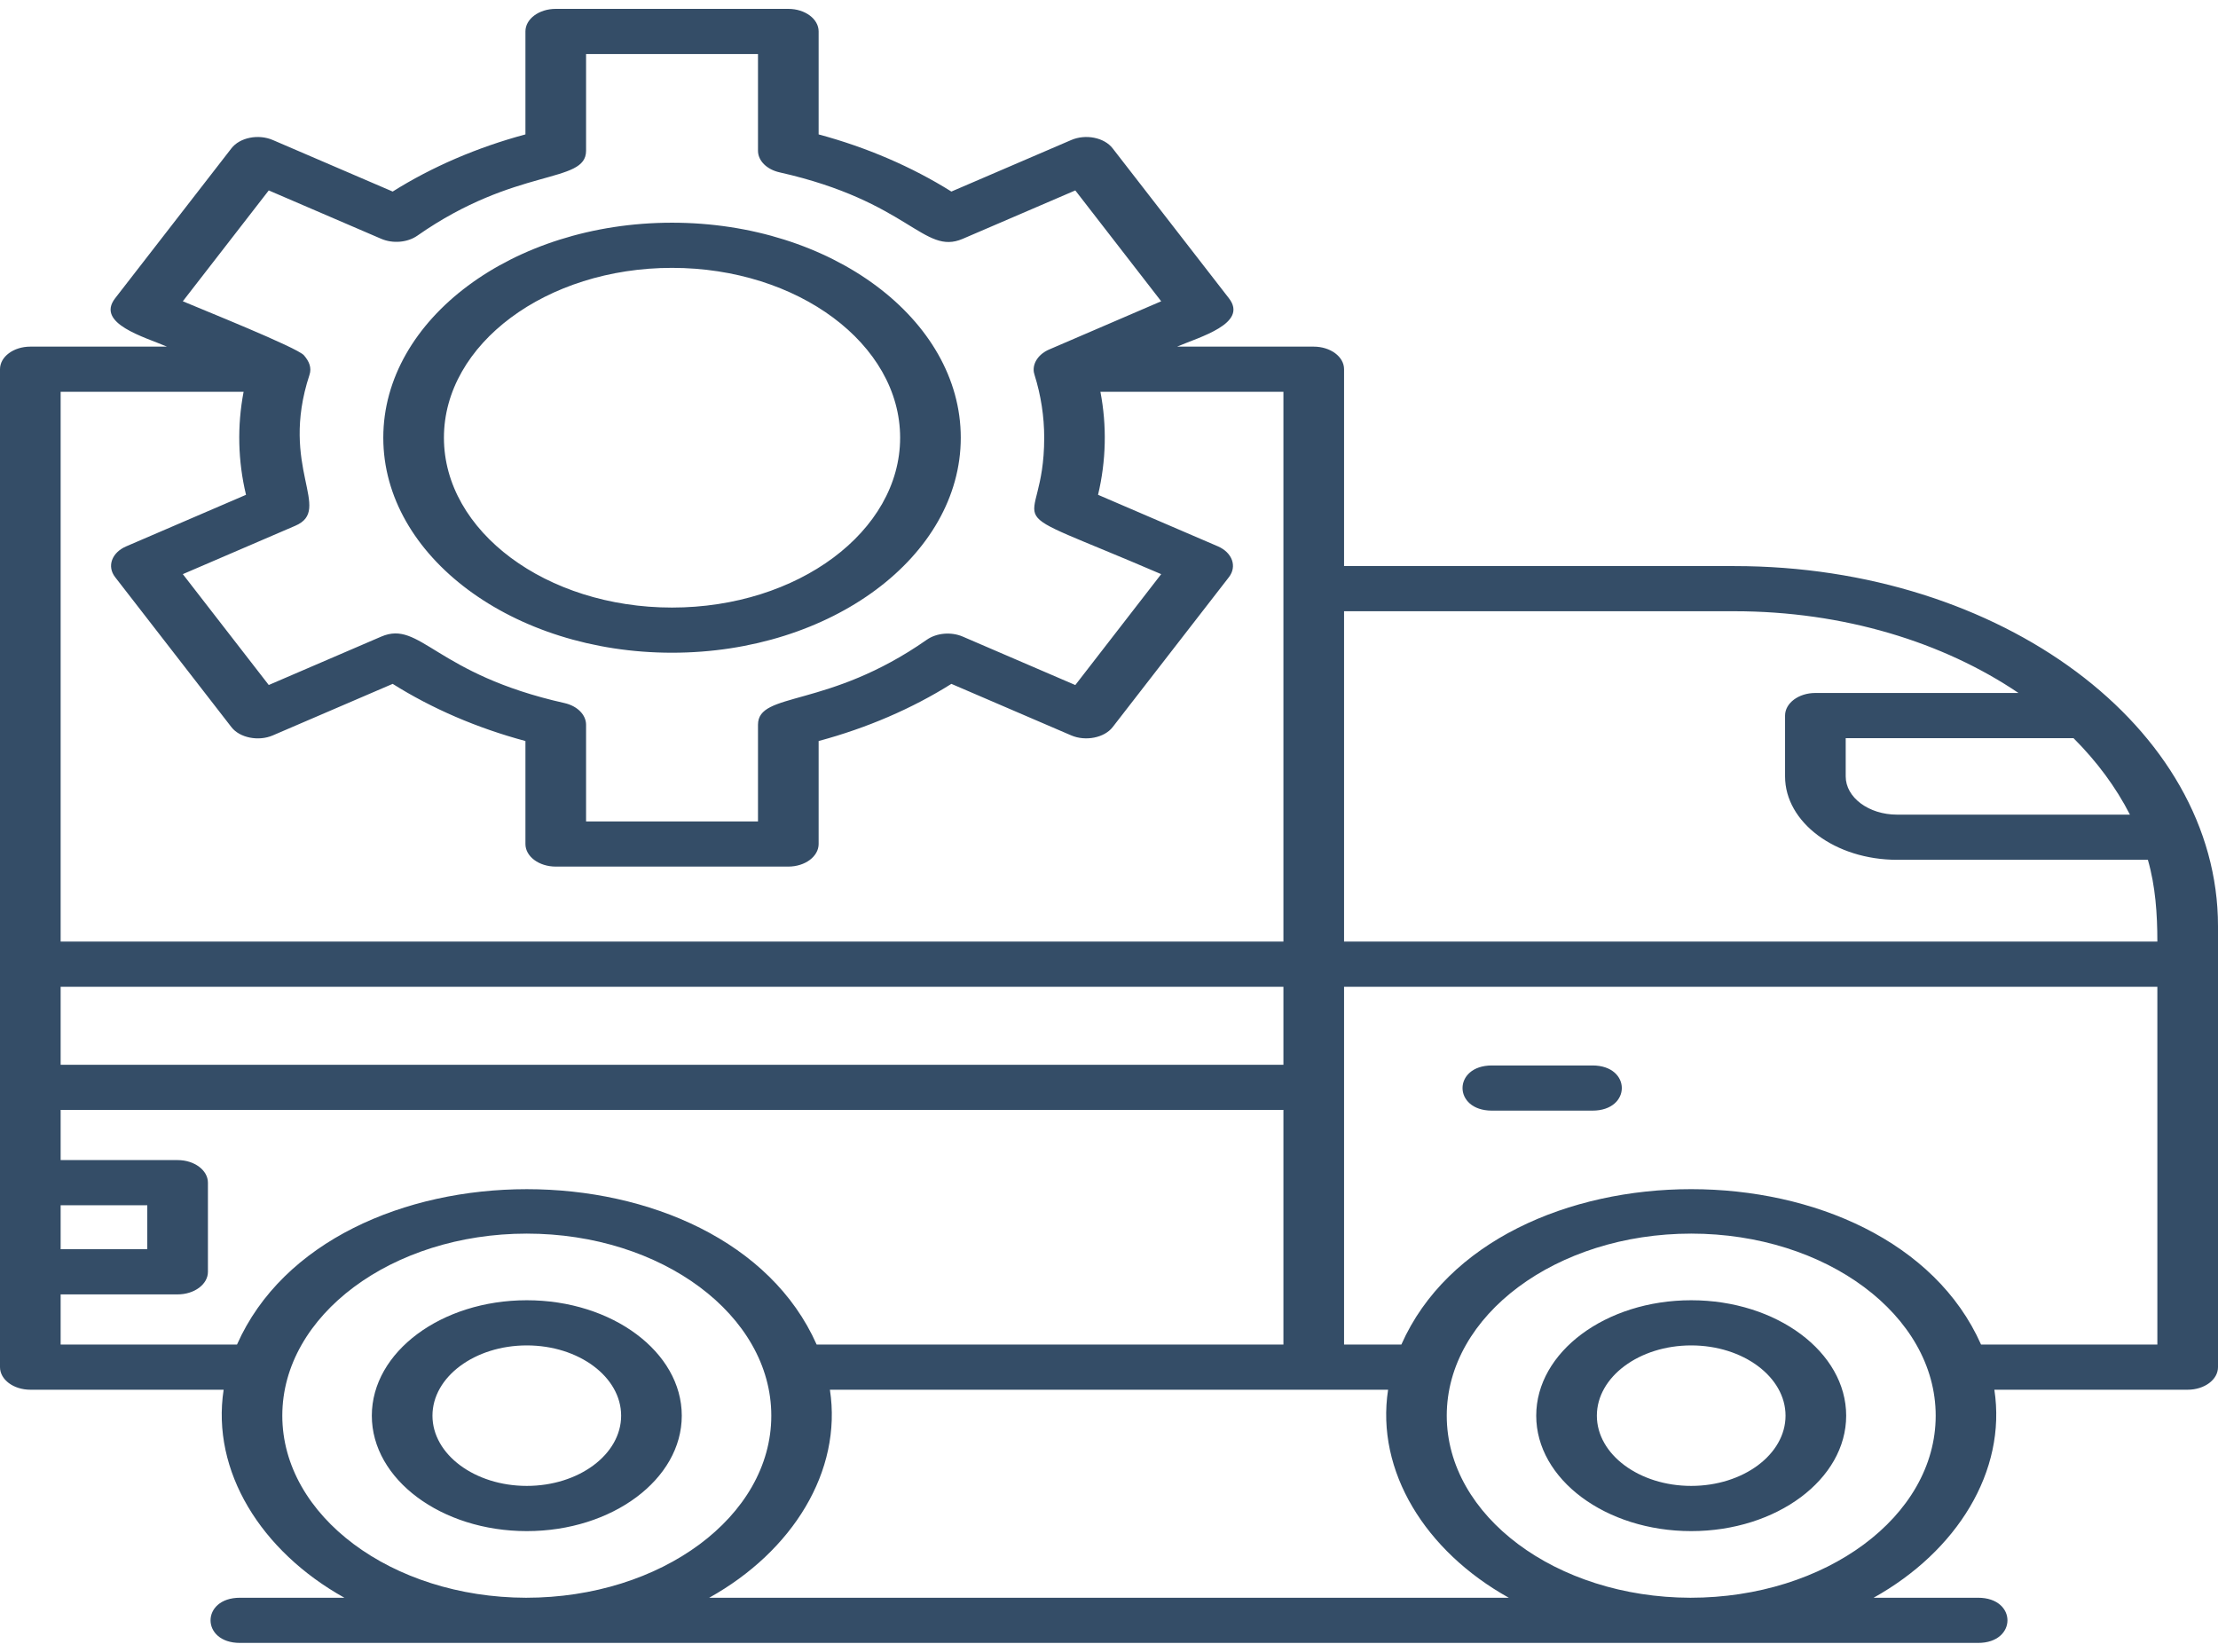 <svg width="47" height="35" viewBox="0 0 47 35" fill="none" xmlns="http://www.w3.org/2000/svg">
<g clip-path="url(#clip0_812_41)">
<path fill-rule="evenodd" clip-rule="evenodd" d="M35.837 34.813H35.812H5.084C4.254 34.813 4.254 33.856 5.084 33.856H7.298C5.531 32.871 4.474 31.174 4.739 29.448H0.643C0.287 29.448 0 29.234 0 28.97V7.823C0 7.559 0.287 7.345 0.643 7.345H3.538C3.067 7.142 2.023 6.857 2.44 6.32L4.904 3.143C5.081 2.914 5.474 2.835 5.781 2.967L8.321 4.059C9.154 3.535 10.112 3.123 11.134 2.848V0.666C11.134 0.401 11.421 0.188 11.777 0.188H16.704C17.059 0.188 17.347 0.401 17.347 0.666V2.848C18.368 3.123 19.326 3.536 20.16 4.059L22.7 2.967C23.007 2.835 23.4 2.914 23.577 3.143L26.041 6.32C26.458 6.857 25.414 7.142 24.943 7.345H27.837C28.193 7.345 28.481 7.559 28.481 7.823V11.995H36.753C42.403 11.995 47 15.418 47 19.625V28.97C47 29.234 46.713 29.448 46.357 29.448H42.261C42.525 31.174 41.47 32.871 39.702 33.856H41.917C42.746 33.856 42.746 34.813 41.917 34.813H35.837ZM28.481 12.952V19.952H45.715C45.715 19.369 45.675 18.777 45.514 18.219H40.199C38.89 18.219 37.826 17.426 37.826 16.452V15.163C37.826 14.899 38.113 14.684 38.468 14.684H42.772C41.18 13.608 39.067 12.952 36.753 12.952H28.481ZM45.134 17.262C44.836 16.678 44.431 16.134 43.939 15.642H39.111V16.452C39.111 16.898 39.598 17.262 40.199 17.262H45.134ZM28.481 20.909V28.491H29.695C31.642 24.1 40.032 24.101 41.979 28.491H45.715V20.909H28.481ZM27.83 29.448H17.586C17.851 31.174 16.796 32.871 15.028 33.856H31.972C30.204 32.871 29.149 31.174 29.414 29.448H27.83ZM27.196 23.519H1.285V24.582H3.764C4.119 24.582 4.406 24.797 4.406 25.061V26.95C4.406 27.214 4.118 27.428 3.764 27.428H1.285V28.491H5.022C6.969 24.101 15.358 24.101 17.305 28.491H27.196V23.519ZM1.285 22.563H27.196V20.909H1.285V22.563ZM1.285 19.952H27.196V8.302H23.318C23.457 9.024 23.439 9.767 23.268 10.485L25.806 11.576C26.113 11.709 26.218 12.001 26.041 12.23L23.577 15.408C23.402 15.634 23.003 15.713 22.7 15.583L20.16 14.491C19.327 15.015 18.368 15.428 17.347 15.702V17.884C17.347 18.149 17.059 18.363 16.704 18.363H11.777C11.421 18.363 11.134 18.149 11.134 17.884V15.702C10.112 15.428 9.154 15.015 8.321 14.491L5.781 15.583C5.478 15.714 5.078 15.634 4.904 15.408L2.44 12.23C2.262 12.001 2.367 11.709 2.675 11.577L5.213 10.485C5.041 9.768 5.024 9.024 5.162 8.302H1.285V19.952ZM33.745 23.534H31.614C30.784 23.534 30.784 22.577 31.614 22.577H33.745C34.574 22.577 34.574 23.534 33.745 23.534ZM11.163 32.444C9.352 32.444 7.879 31.346 7.879 29.998C7.879 28.649 9.352 27.552 11.163 27.552C12.974 27.552 14.447 28.65 14.447 29.998C14.447 31.346 12.974 32.444 11.163 32.444ZM11.163 28.509C10.061 28.509 9.164 29.177 9.164 29.998C9.164 30.819 10.061 31.486 11.163 31.486C12.265 31.486 13.162 30.819 13.162 29.998C13.162 29.177 12.265 28.509 11.163 28.509ZM11.147 33.856C14.008 33.856 16.344 32.135 16.344 29.998C16.344 27.87 14.02 26.14 11.163 26.14C8.307 26.14 5.982 27.87 5.982 29.998C5.982 32.121 8.298 33.849 11.147 33.856ZM21.922 7.943C21.916 7.924 21.911 7.904 21.907 7.884C21.879 7.689 22.013 7.496 22.243 7.401L24.606 6.384L22.786 4.035L20.4 5.061C19.573 5.417 19.265 4.269 16.519 3.652C16.247 3.591 16.062 3.405 16.062 3.194V1.145H12.419V3.194C12.419 3.905 10.942 3.525 8.842 4.995C8.635 5.139 8.326 5.166 8.08 5.061L5.695 4.035L3.874 6.384C4.235 6.539 6.304 7.366 6.441 7.529C6.553 7.659 6.608 7.793 6.558 7.944C5.909 9.912 7.061 10.796 6.257 11.141L3.874 12.166L5.695 14.515L8.08 13.489C8.908 13.134 9.216 14.283 11.962 14.898C12.233 14.959 12.419 15.146 12.419 15.357V17.406H16.062V15.357C16.062 14.646 17.539 15.026 19.639 13.556C19.846 13.411 20.155 13.384 20.4 13.489L22.786 14.516L24.606 12.166C20.843 10.547 22.127 11.448 22.127 9.275C22.127 8.825 22.058 8.378 21.922 7.943ZM1.285 25.539V26.471H3.121V25.539H1.285ZM35.82 33.856C38.682 33.856 41.018 32.135 41.018 29.998C41.018 27.87 38.693 26.14 35.837 26.14C32.98 26.14 30.657 27.87 30.657 29.998C30.657 32.121 32.971 33.849 35.82 33.856ZM14.24 13.831C10.867 13.831 8.122 11.787 8.122 9.275C8.122 6.763 10.867 4.719 14.24 4.719C17.614 4.719 20.359 6.763 20.359 9.275C20.359 11.787 17.614 13.831 14.24 13.831ZM14.24 5.676C11.576 5.676 9.407 7.291 9.407 9.275C9.407 11.26 11.576 12.874 14.24 12.874C16.905 12.874 19.074 11.26 19.074 9.275C19.074 7.291 16.905 5.676 14.24 5.676ZM35.837 32.444C34.026 32.444 32.553 31.346 32.553 29.998C32.553 28.649 34.026 27.552 35.837 27.552C37.648 27.552 39.121 28.65 39.121 29.998C39.121 31.346 37.648 32.444 35.837 32.444ZM35.837 28.509C34.735 28.509 33.838 29.177 33.838 29.998C33.838 30.819 34.735 31.486 35.837 31.486C36.939 31.486 37.836 30.819 37.836 29.998C37.836 29.177 36.939 28.509 35.837 28.509Z" fill="url(#paint0_linear_812_41)"/>
</g>
<defs>
<linearGradient id="paint0_linear_812_41" x1="23.5" y1="0.188" x2="23.5" y2="34.813" gradientUnits="userSpaceOnUse">
<stop offset="0.49" stop-color="#344D67"/>
<stop offset="0.97" stop-color="#344D67"/>
</linearGradient>
<clipPath id="clip0_812_41">
<rect width="47" height="35" fill="white"/>
</clipPath>
</defs>
</svg>
